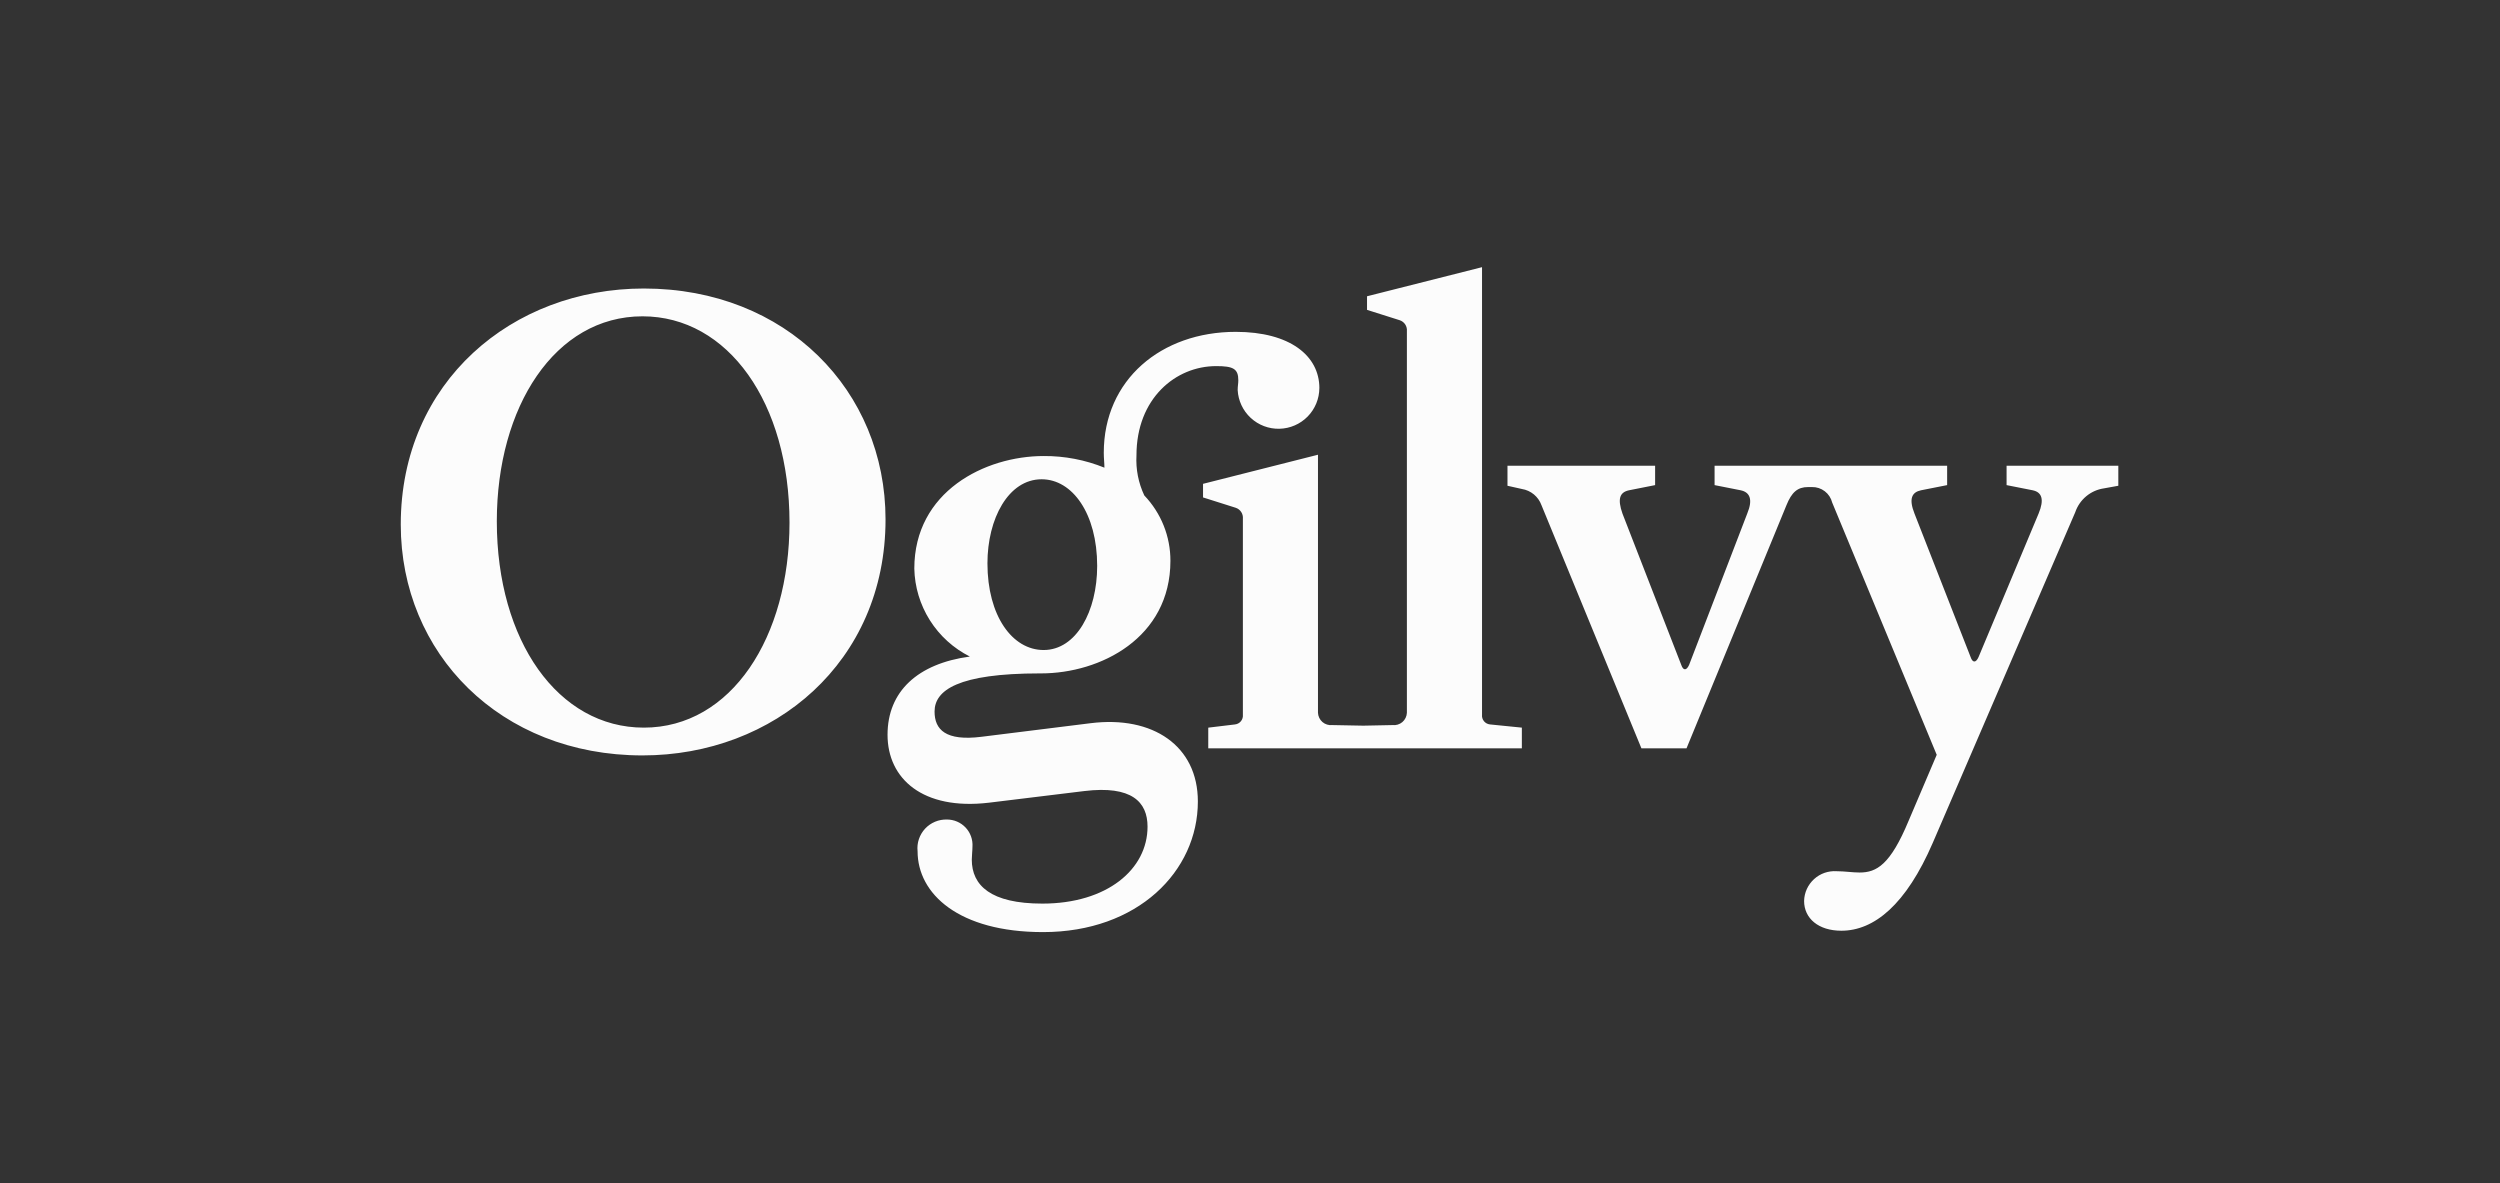 <svg width="131" height="62" viewBox="0 0 131 62" fill="none" xmlns="http://www.w3.org/2000/svg">
<rect x="0" y="0" width="131" height="62" fill="#333333" stroke="none"/>
<path fill-rule="evenodd" clip-rule="evenodd" d="M41.37 27.386C41.37 33.385 38.322 38.128 33.735 38.128C29.25 38.128 26.033 33.587 26.033 27.317C26.033 21.318 29.079 16.575 33.667 16.575C38.152 16.575 41.37 21.116 41.37 27.386ZM46.402 27.217C46.402 20.473 41.198 15.118 33.735 15.118C26.854 15.118 21 19.998 21 27.485C21 34.23 26.204 39.584 33.667 39.584C40.547 39.584 46.402 34.708 46.402 27.217ZM57.492 29.655C57.492 32.028 56.397 34.061 54.686 34.061C53.042 34.061 51.742 32.265 51.742 29.52C51.742 27.182 52.837 25.114 54.583 25.114C56.192 25.114 57.492 26.91 57.492 29.655ZM69.135 20.337C69.135 18.642 67.594 17.389 64.753 17.389C60.85 17.389 57.838 19.897 57.838 23.726C57.838 24.031 57.872 24.269 57.872 24.506C56.861 24.096 55.779 23.889 54.688 23.896C51.608 23.896 47.91 25.76 47.91 29.794C47.931 30.754 48.212 31.69 48.725 32.502C49.238 33.314 49.962 33.971 50.82 34.403C48.081 34.775 46.507 36.233 46.507 38.503C46.507 40.808 48.355 42.468 51.812 42.062L56.811 41.452C59.31 41.148 60.131 42.028 60.131 43.316C60.131 45.553 58.009 47.349 54.62 47.349C51.915 47.349 50.922 46.4 50.922 45.044C50.922 44.841 50.957 44.57 50.957 44.367C50.969 44.184 50.944 44.001 50.882 43.828C50.82 43.656 50.724 43.498 50.599 43.365C50.473 43.232 50.322 43.125 50.154 43.053C49.986 42.98 49.805 42.943 49.622 42.943C49.407 42.937 49.194 42.976 48.996 43.059C48.798 43.142 48.62 43.266 48.474 43.423C48.328 43.581 48.218 43.767 48.15 43.971C48.082 44.174 48.058 44.39 48.081 44.603C48.081 46.841 50.238 48.842 54.654 48.842C59.618 48.842 62.768 45.656 62.768 41.996C62.768 39.081 60.406 37.489 57.153 37.895L51.436 38.607C49.553 38.844 48.971 38.234 48.971 37.285C48.971 36.166 50.204 35.286 54.483 35.286H54.551C57.667 35.286 61.33 33.421 61.33 29.388C61.334 28.112 60.843 26.884 59.961 25.961C59.652 25.306 59.511 24.584 59.551 23.86C59.551 20.878 61.604 19.184 63.727 19.184C64.617 19.184 64.888 19.319 64.888 19.93C64.888 20.099 64.854 20.234 64.854 20.438C64.883 20.994 65.128 21.518 65.537 21.897C65.945 22.276 66.486 22.481 67.043 22.467C67.6 22.454 68.131 22.224 68.521 21.826C68.912 21.428 69.131 20.893 69.134 20.336M79.746 38.128L78.068 37.959C77.947 37.945 77.835 37.884 77.758 37.789C77.682 37.694 77.645 37.572 77.658 37.45V14L71.632 15.525V16.237L73.344 16.779C73.463 16.818 73.565 16.896 73.634 17.001C73.702 17.106 73.733 17.231 73.721 17.355V37.35C73.717 37.443 73.694 37.534 73.653 37.618C73.612 37.702 73.555 37.776 73.484 37.837C73.413 37.897 73.331 37.942 73.241 37.969C73.152 37.996 73.058 38.005 72.966 37.994L71.438 38.025L69.817 37.994C69.725 38.005 69.631 37.996 69.542 37.969C69.453 37.942 69.37 37.897 69.299 37.837C69.228 37.776 69.171 37.702 69.13 37.618C69.089 37.534 69.066 37.443 69.062 37.35V23.828L63.039 25.353V26.065L64.75 26.607C64.869 26.646 64.971 26.724 65.04 26.829C65.108 26.934 65.139 27.059 65.127 27.183V37.452C65.139 37.573 65.103 37.695 65.026 37.79C64.949 37.885 64.838 37.946 64.716 37.96L63.313 38.129V39.214H79.745V38.13L79.746 38.128ZM111 25.454V24.404H105.145V25.42L106.515 25.691C106.994 25.793 107.131 26.166 106.823 26.911L103.674 34.435C103.537 34.739 103.365 34.739 103.262 34.435L100.319 26.911C100.01 26.131 100.182 25.793 100.66 25.691L102.03 25.42V24.404H89.844V25.42L91.213 25.691C91.692 25.793 91.864 26.166 91.555 26.911L88.509 34.841C88.372 35.147 88.201 35.147 88.098 34.841L85.017 26.911C84.743 26.131 84.88 25.793 85.359 25.691L86.728 25.42V24.404H78.992V25.454L79.747 25.623C79.978 25.66 80.195 25.758 80.376 25.907C80.556 26.056 80.693 26.251 80.773 26.471L86.011 39.214H88.373L93.611 26.471C93.885 25.793 94.192 25.522 94.741 25.522H94.946C95.189 25.516 95.426 25.594 95.619 25.742C95.812 25.89 95.948 26.099 96.007 26.335L101.484 39.552L100.012 43.008C99.054 45.313 98.335 45.72 97.445 45.72C97.069 45.72 96.657 45.652 96.246 45.652C96.03 45.637 95.814 45.666 95.609 45.736C95.405 45.807 95.217 45.919 95.057 46.065C94.897 46.211 94.768 46.388 94.678 46.584C94.588 46.782 94.54 46.995 94.535 47.211C94.535 48.126 95.29 48.77 96.486 48.77C98.198 48.77 99.875 47.414 101.279 44.161L108.742 26.843C108.853 26.516 109.052 26.225 109.318 26.004C109.584 25.783 109.906 25.639 110.248 25.59L111 25.454Z" fill="#FCFCFC"/>
</svg>
